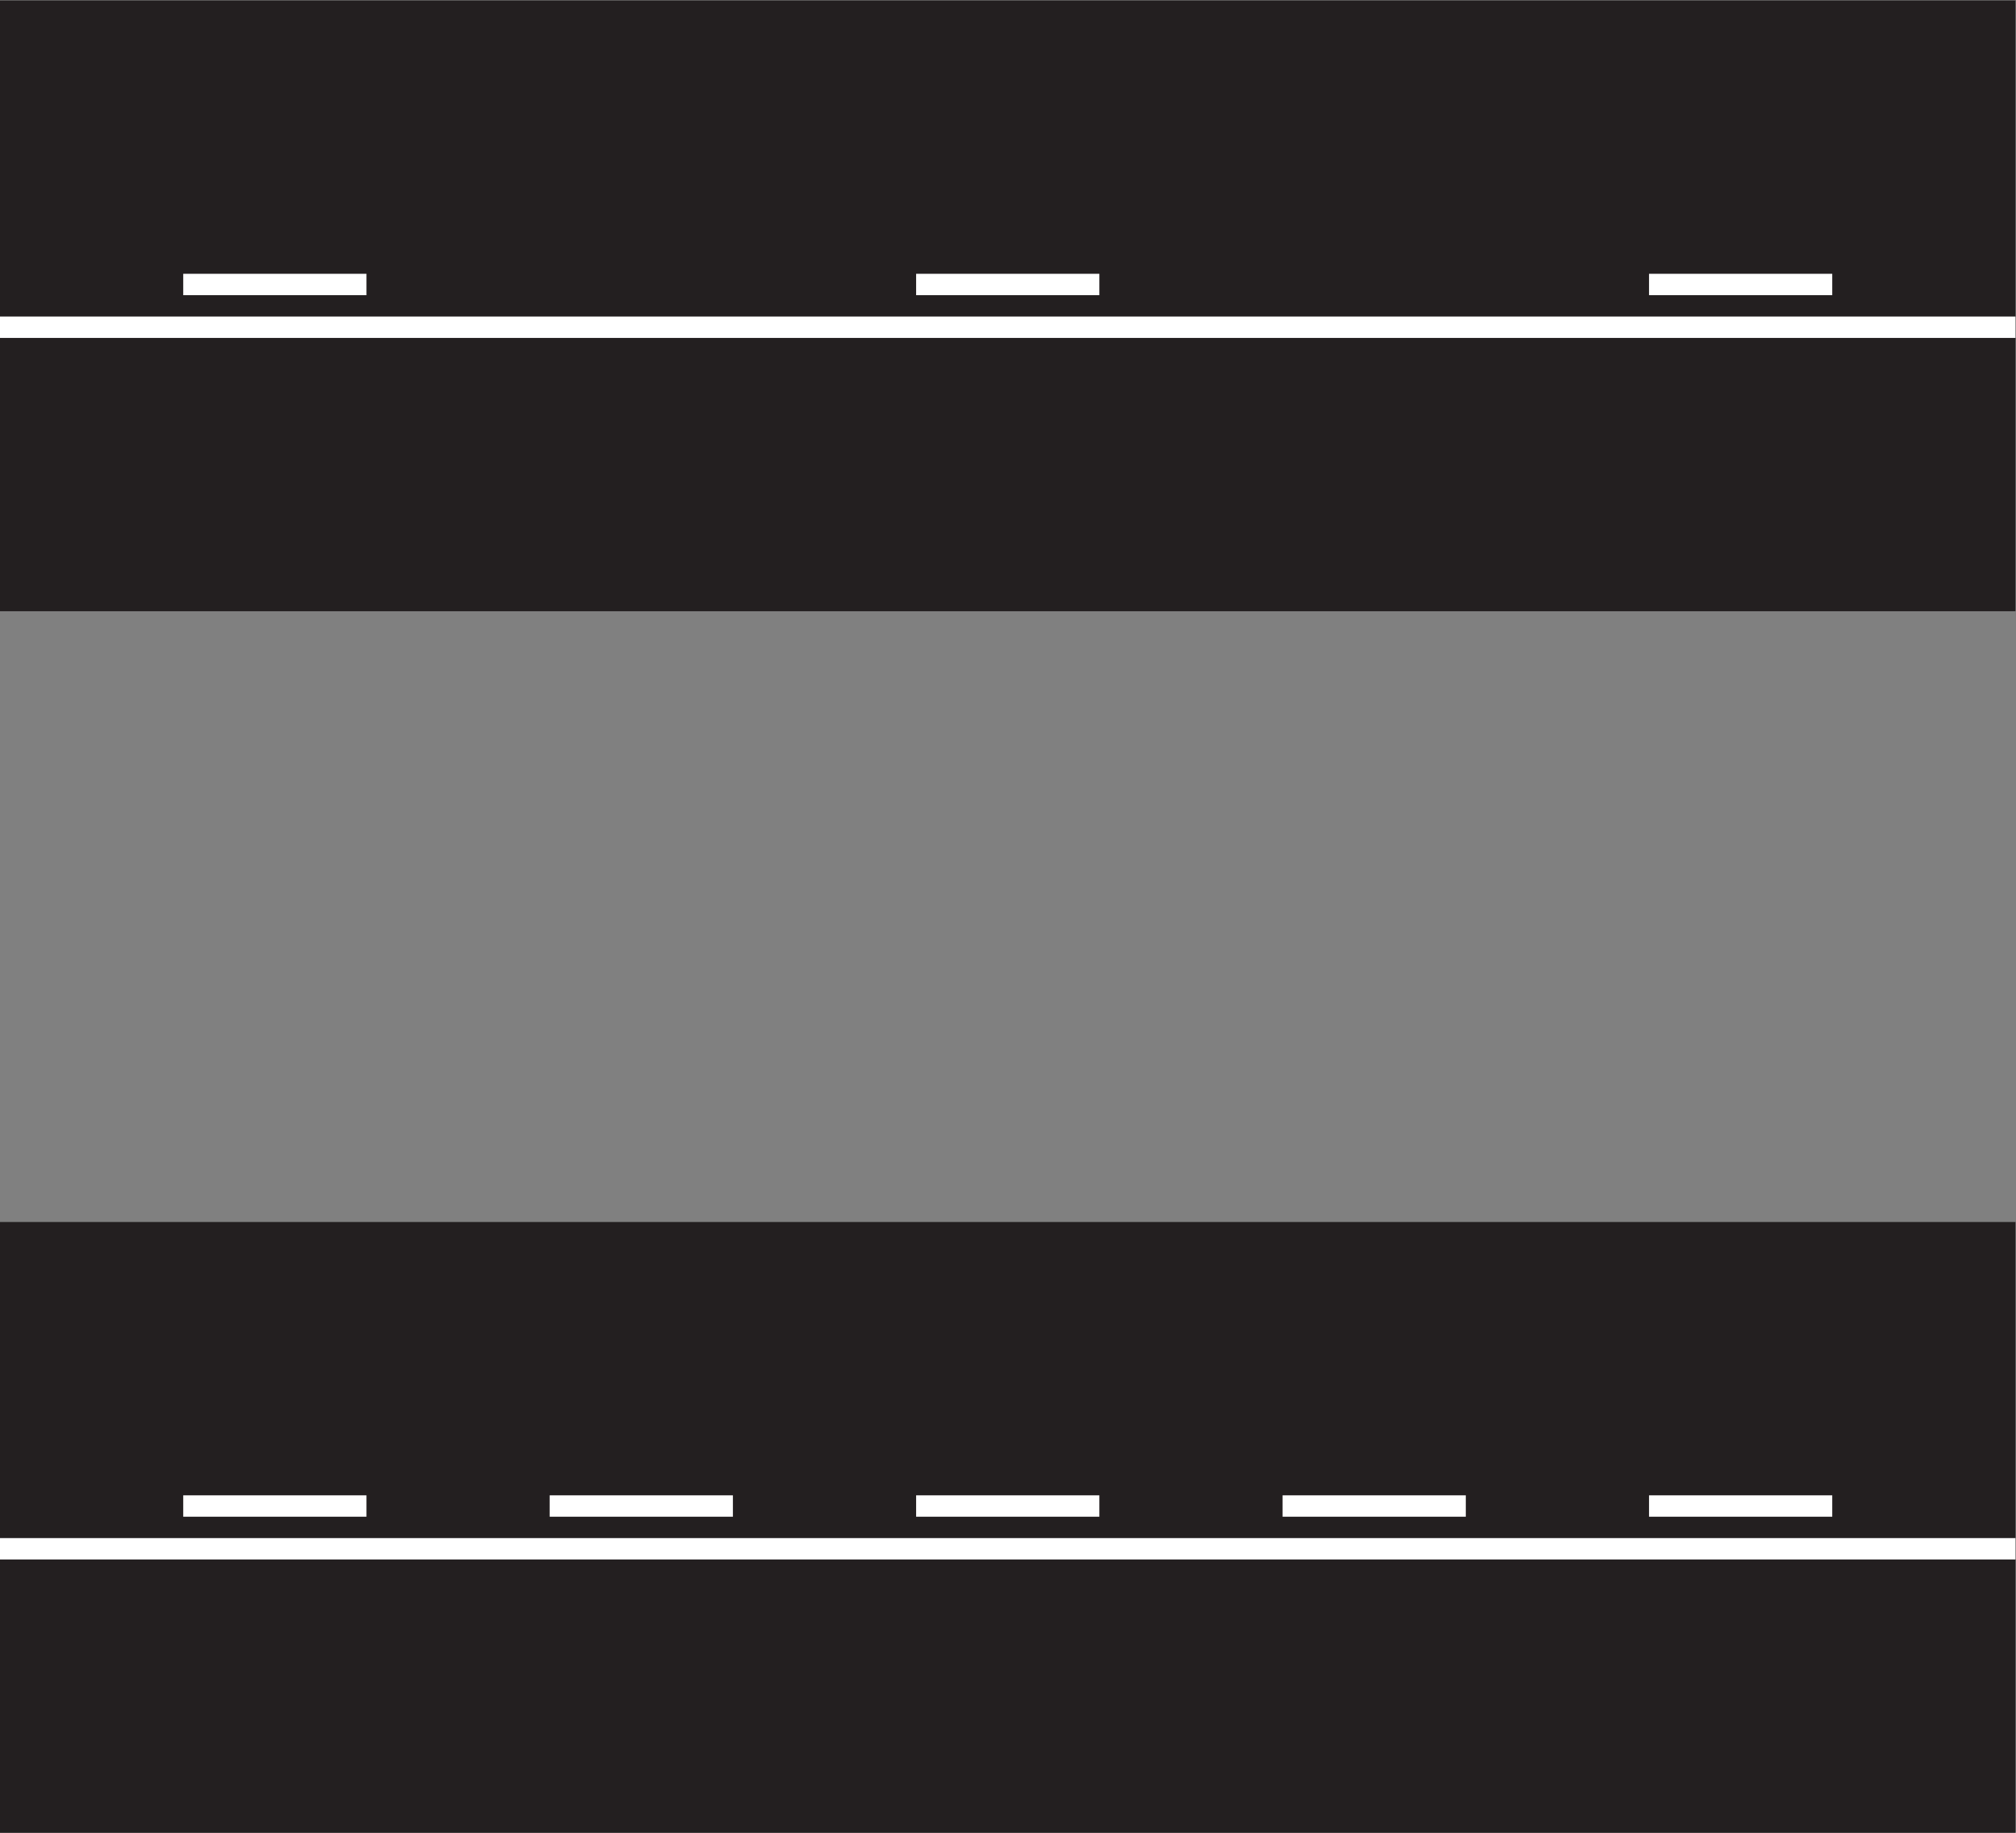 <?xml version="1.0" encoding="UTF-8" standalone="no"?>
<svg
   xmlns:dc="http://purl.org/dc/elements/1.1/"
   xmlns:cc="http://creativecommons.org/ns#"
   xmlns:rdf="http://www.w3.org/1999/02/22-rdf-syntax-ns#"
   xmlns:svg="http://www.w3.org/2000/svg"
   xmlns="http://www.w3.org/2000/svg"
   viewBox="0 0 155.907 141.733"
   height="141.733"
   width="155.907"
   xml:space="preserve"
   id="svg2"
   version="1.1"><rect x="0" y="0" width="155.907" height="141.733" fill="#808080" stroke="none"/><defs
     id="defs6" /><g
     transform="matrix(1.333,0,0,-1.333,0,141.733)"
     id="g10"><g
       transform="scale(0.1)"
       id="g12"><path
         id="path14"
         style="fill:#231f20;fill-opacity:1;fill-rule:nonzero;stroke:none"
         d="M 0,708.664 H 1169.29 V 1062.99 H 0 V 708.664" /><path
         id="path16"
         style="fill:#231f20;fill-opacity:1;fill-rule:nonzero;stroke:none"
         d="M 0,0 H 1169.29 V 354.328 H 0 V 0" /><path
         id="path18"
         style="fill:#ffffff;fill-opacity:1;fill-rule:nonzero;stroke:none"
         d="m 0,867.219 h 1169.29 v 12.402 H 0 v -12.402" /><path
         id="path20"
         style="fill:#ffffff;fill-opacity:1;fill-rule:nonzero;stroke:none"
         d="M 531.496,904.426 V 892.02 h 106.301 v 12.406 H 531.496" /><path
         id="path22"
         style="fill:#ffffff;fill-opacity:1;fill-rule:nonzero;stroke:none"
         d="M 106.301,904.426 V 892.02 h 106.297 v 12.406 H 106.301" /><path
         id="path24"
         style="fill:#ffffff;fill-opacity:1;fill-rule:nonzero;stroke:none"
         d="M 956.695,904.426 V 892.02 h 106.295 v 12.406 H 956.695" /><path
         id="path26"
         style="fill:#ffffff;fill-opacity:1;fill-rule:nonzero;stroke:none"
         d="m 956.695,195.762 v -12.403 h 106.295 v 12.403 H 956.695" /><path
         id="path28"
         style="fill:#ffffff;fill-opacity:1;fill-rule:nonzero;stroke:none"
         d="m 106.301,195.762 v -12.403 h 106.297 v 12.403 H 106.301" /><path
         id="path30"
         style="fill:#ffffff;fill-opacity:1;fill-rule:nonzero;stroke:none"
         d="m 318.898,195.762 v -12.403 h 106.297 v 12.403 H 318.898" /><path
         id="path32"
         style="fill:#ffffff;fill-opacity:1;fill-rule:nonzero;stroke:none"
         d="m 744.098,195.762 v -12.403 h 106.297 v 12.403 H 744.098" /><path
         id="path34"
         style="fill:#ffffff;fill-opacity:1;fill-rule:nonzero;stroke:none"
         d="m 531.496,195.762 v -12.403 h 106.301 v 12.403 H 531.496" /><path
         id="path36"
         style="fill:#ffffff;fill-opacity:1;fill-rule:nonzero;stroke:none"
         d="m 0,158.563 h 1169.29 v 12.394 H 0 v -12.394" /></g></g></svg>